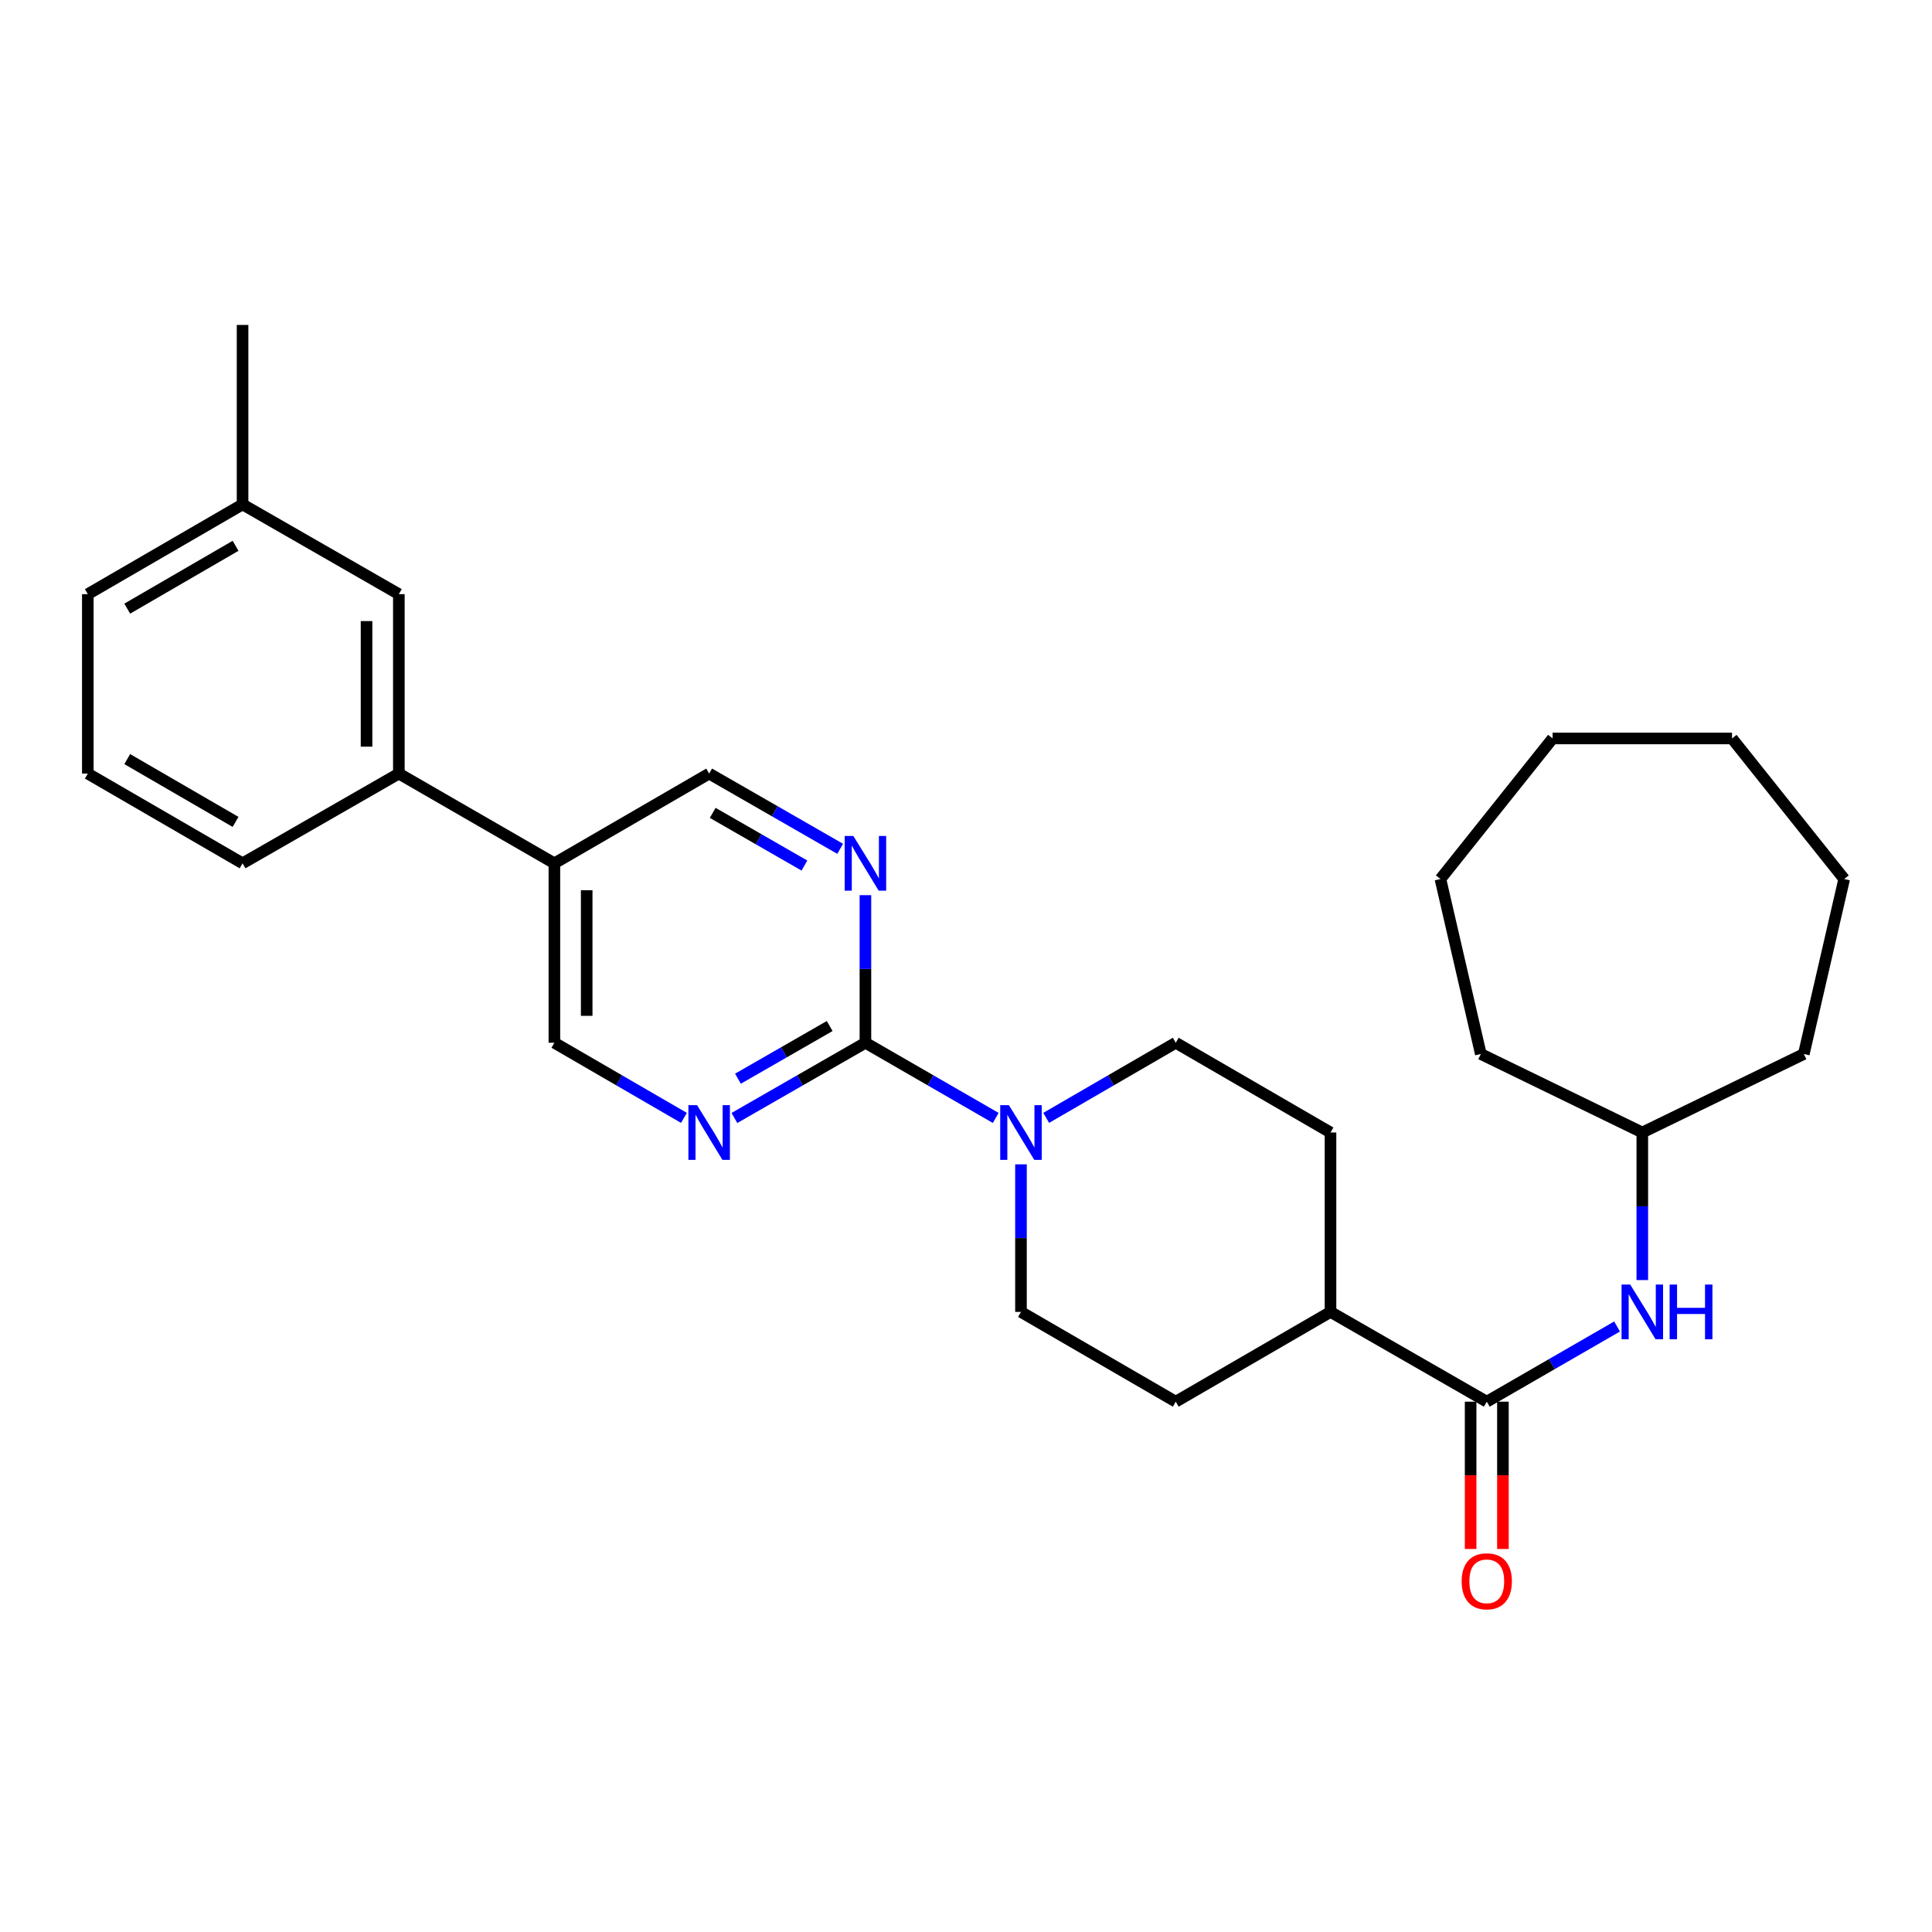 <?xml version='1.0' encoding='iso-8859-1'?>
<svg version='1.1' baseProfile='full'
              xmlns='http://www.w3.org/2000/svg'
                      xmlns:rdkit='http://www.rdkit.org/xml'
                      xmlns:xlink='http://www.w3.org/1999/xlink'
                  xml:space='preserve'
width='1000px' height='1000px' viewBox='0 0 1000 1000'>
<!-- END OF HEADER -->
<rect style='opacity:1.0;fill:#FFFFFF;stroke:none' width='1000' height='1000' x='0' y='0'> </rect>
<path class='bond-0' d='M 447.94,539.73 L 481.666,559.186' style='fill:none;fill-rule:evenodd;stroke:#000000;stroke-width:6px;stroke-linecap:butt;stroke-linejoin:miter;stroke-opacity:1' />
<path class='bond-0' d='M 481.666,559.186 L 515.391,578.642' style='fill:none;fill-rule:evenodd;stroke:#0000FF;stroke-width:6px;stroke-linecap:butt;stroke-linejoin:miter;stroke-opacity:1' />
<path class='bond-2' d='M 447.94,539.73 L 414.034,559.201' style='fill:none;fill-rule:evenodd;stroke:#000000;stroke-width:6px;stroke-linecap:butt;stroke-linejoin:miter;stroke-opacity:1' />
<path class='bond-2' d='M 414.034,559.201 L 380.127,578.672' style='fill:none;fill-rule:evenodd;stroke:#0000FF;stroke-width:6px;stroke-linecap:butt;stroke-linejoin:miter;stroke-opacity:1' />
<path class='bond-2' d='M 429.441,531.071 L 405.707,544.701' style='fill:none;fill-rule:evenodd;stroke:#000000;stroke-width:6px;stroke-linecap:butt;stroke-linejoin:miter;stroke-opacity:1' />
<path class='bond-2' d='M 405.707,544.701 L 381.972,558.33' style='fill:none;fill-rule:evenodd;stroke:#0000FF;stroke-width:6px;stroke-linecap:butt;stroke-linejoin:miter;stroke-opacity:1' />
<path class='bond-3' d='M 447.94,539.73 L 447.94,501.532' style='fill:none;fill-rule:evenodd;stroke:#000000;stroke-width:6px;stroke-linecap:butt;stroke-linejoin:miter;stroke-opacity:1' />
<path class='bond-3' d='M 447.94,501.532 L 447.94,463.334' style='fill:none;fill-rule:evenodd;stroke:#0000FF;stroke-width:6px;stroke-linecap:butt;stroke-linejoin:miter;stroke-opacity:1' />
<path class='bond-10' d='M 541.51,578.61 L 575.039,559.17' style='fill:none;fill-rule:evenodd;stroke:#0000FF;stroke-width:6px;stroke-linecap:butt;stroke-linejoin:miter;stroke-opacity:1' />
<path class='bond-10' d='M 575.039,559.17 L 608.569,539.73' style='fill:none;fill-rule:evenodd;stroke:#000000;stroke-width:6px;stroke-linecap:butt;stroke-linejoin:miter;stroke-opacity:1' />
<path class='bond-11' d='M 528.454,602.66 L 528.454,640.854' style='fill:none;fill-rule:evenodd;stroke:#0000FF;stroke-width:6px;stroke-linecap:butt;stroke-linejoin:miter;stroke-opacity:1' />
<path class='bond-11' d='M 528.454,640.854 L 528.454,679.048' style='fill:none;fill-rule:evenodd;stroke:#000000;stroke-width:6px;stroke-linecap:butt;stroke-linejoin:miter;stroke-opacity:1' />
<path class='bond-1' d='M 769.55,725.506 L 688.665,679.048' style='fill:none;fill-rule:evenodd;stroke:#000000;stroke-width:6px;stroke-linecap:butt;stroke-linejoin:miter;stroke-opacity:1' />
<path class='bond-4' d='M 769.55,725.506 L 803.271,706.046' style='fill:none;fill-rule:evenodd;stroke:#000000;stroke-width:6px;stroke-linecap:butt;stroke-linejoin:miter;stroke-opacity:1' />
<path class='bond-4' d='M 803.271,706.046 L 836.991,686.587' style='fill:none;fill-rule:evenodd;stroke:#0000FF;stroke-width:6px;stroke-linecap:butt;stroke-linejoin:miter;stroke-opacity:1' />
<path class='bond-12' d='M 761.189,725.506 L 761.189,763.629' style='fill:none;fill-rule:evenodd;stroke:#000000;stroke-width:6px;stroke-linecap:butt;stroke-linejoin:miter;stroke-opacity:1' />
<path class='bond-12' d='M 761.189,763.629 L 761.189,801.751' style='fill:none;fill-rule:evenodd;stroke:#FF0000;stroke-width:6px;stroke-linecap:butt;stroke-linejoin:miter;stroke-opacity:1' />
<path class='bond-12' d='M 777.911,725.506 L 777.911,763.629' style='fill:none;fill-rule:evenodd;stroke:#000000;stroke-width:6px;stroke-linecap:butt;stroke-linejoin:miter;stroke-opacity:1' />
<path class='bond-12' d='M 777.911,763.629 L 777.911,801.751' style='fill:none;fill-rule:evenodd;stroke:#FF0000;stroke-width:6px;stroke-linecap:butt;stroke-linejoin:miter;stroke-opacity:1' />
<path class='bond-7' d='M 354,578.609 L 320.475,559.17' style='fill:none;fill-rule:evenodd;stroke:#0000FF;stroke-width:6px;stroke-linecap:butt;stroke-linejoin:miter;stroke-opacity:1' />
<path class='bond-7' d='M 320.475,559.17 L 286.95,539.73' style='fill:none;fill-rule:evenodd;stroke:#000000;stroke-width:6px;stroke-linecap:butt;stroke-linejoin:miter;stroke-opacity:1' />
<path class='bond-8' d='M 434.869,439.345 L 400.962,419.874' style='fill:none;fill-rule:evenodd;stroke:#0000FF;stroke-width:6px;stroke-linecap:butt;stroke-linejoin:miter;stroke-opacity:1' />
<path class='bond-8' d='M 400.962,419.874 L 367.055,400.403' style='fill:none;fill-rule:evenodd;stroke:#000000;stroke-width:6px;stroke-linecap:butt;stroke-linejoin:miter;stroke-opacity:1' />
<path class='bond-8' d='M 416.37,448.004 L 392.635,434.375' style='fill:none;fill-rule:evenodd;stroke:#0000FF;stroke-width:6px;stroke-linecap:butt;stroke-linejoin:miter;stroke-opacity:1' />
<path class='bond-8' d='M 392.635,434.375 L 368.9,420.745' style='fill:none;fill-rule:evenodd;stroke:#000000;stroke-width:6px;stroke-linecap:butt;stroke-linejoin:miter;stroke-opacity:1' />
<path class='bond-16' d='M 850.055,662.566 L 850.055,624.372' style='fill:none;fill-rule:evenodd;stroke:#0000FF;stroke-width:6px;stroke-linecap:butt;stroke-linejoin:miter;stroke-opacity:1' />
<path class='bond-16' d='M 850.055,624.372 L 850.055,586.179' style='fill:none;fill-rule:evenodd;stroke:#000000;stroke-width:6px;stroke-linecap:butt;stroke-linejoin:miter;stroke-opacity:1' />
<path class='bond-5' d='M 286.95,446.852 L 367.055,400.403' style='fill:none;fill-rule:evenodd;stroke:#000000;stroke-width:6px;stroke-linecap:butt;stroke-linejoin:miter;stroke-opacity:1' />
<path class='bond-6' d='M 286.95,446.852 L 206.445,400.403' style='fill:none;fill-rule:evenodd;stroke:#000000;stroke-width:6px;stroke-linecap:butt;stroke-linejoin:miter;stroke-opacity:1' />
<path class='bond-28' d='M 286.95,446.852 L 286.95,539.73' style='fill:none;fill-rule:evenodd;stroke:#000000;stroke-width:6px;stroke-linecap:butt;stroke-linejoin:miter;stroke-opacity:1' />
<path class='bond-28' d='M 303.671,460.783 L 303.671,525.798' style='fill:none;fill-rule:evenodd;stroke:#000000;stroke-width:6px;stroke-linecap:butt;stroke-linejoin:miter;stroke-opacity:1' />
<path class='bond-13' d='M 206.445,400.403 L 206.445,307.534' style='fill:none;fill-rule:evenodd;stroke:#000000;stroke-width:6px;stroke-linecap:butt;stroke-linejoin:miter;stroke-opacity:1' />
<path class='bond-13' d='M 189.724,386.473 L 189.724,321.464' style='fill:none;fill-rule:evenodd;stroke:#000000;stroke-width:6px;stroke-linecap:butt;stroke-linejoin:miter;stroke-opacity:1' />
<path class='bond-18' d='M 206.445,400.403 L 125.55,446.852' style='fill:none;fill-rule:evenodd;stroke:#000000;stroke-width:6px;stroke-linecap:butt;stroke-linejoin:miter;stroke-opacity:1' />
<path class='bond-9' d='M 688.665,679.048 L 608.569,725.506' style='fill:none;fill-rule:evenodd;stroke:#000000;stroke-width:6px;stroke-linecap:butt;stroke-linejoin:miter;stroke-opacity:1' />
<path class='bond-29' d='M 688.665,679.048 L 688.665,586.179' style='fill:none;fill-rule:evenodd;stroke:#000000;stroke-width:6px;stroke-linecap:butt;stroke-linejoin:miter;stroke-opacity:1' />
<path class='bond-14' d='M 608.569,539.73 L 688.665,586.179' style='fill:none;fill-rule:evenodd;stroke:#000000;stroke-width:6px;stroke-linecap:butt;stroke-linejoin:miter;stroke-opacity:1' />
<path class='bond-15' d='M 528.454,679.048 L 608.569,725.506' style='fill:none;fill-rule:evenodd;stroke:#000000;stroke-width:6px;stroke-linecap:butt;stroke-linejoin:miter;stroke-opacity:1' />
<path class='bond-17' d='M 206.445,307.534 L 125.55,261.076' style='fill:none;fill-rule:evenodd;stroke:#000000;stroke-width:6px;stroke-linecap:butt;stroke-linejoin:miter;stroke-opacity:1' />
<path class='bond-22' d='M 850.055,586.179 L 933.653,545.546' style='fill:none;fill-rule:evenodd;stroke:#000000;stroke-width:6px;stroke-linecap:butt;stroke-linejoin:miter;stroke-opacity:1' />
<path class='bond-23' d='M 850.055,586.179 L 766.466,545.546' style='fill:none;fill-rule:evenodd;stroke:#000000;stroke-width:6px;stroke-linecap:butt;stroke-linejoin:miter;stroke-opacity:1' />
<path class='bond-21' d='M 125.55,261.076 L 125.55,168.188' style='fill:none;fill-rule:evenodd;stroke:#000000;stroke-width:6px;stroke-linecap:butt;stroke-linejoin:miter;stroke-opacity:1' />
<path class='bond-30' d='M 125.55,261.076 L 45.455,307.534' style='fill:none;fill-rule:evenodd;stroke:#000000;stroke-width:6px;stroke-linecap:butt;stroke-linejoin:miter;stroke-opacity:1' />
<path class='bond-30' d='M 121.926,282.509 L 65.859,315.03' style='fill:none;fill-rule:evenodd;stroke:#000000;stroke-width:6px;stroke-linecap:butt;stroke-linejoin:miter;stroke-opacity:1' />
<path class='bond-19' d='M 125.55,446.852 L 45.455,400.403' style='fill:none;fill-rule:evenodd;stroke:#000000;stroke-width:6px;stroke-linecap:butt;stroke-linejoin:miter;stroke-opacity:1' />
<path class='bond-19' d='M 121.925,425.419 L 65.857,392.905' style='fill:none;fill-rule:evenodd;stroke:#000000;stroke-width:6px;stroke-linecap:butt;stroke-linejoin:miter;stroke-opacity:1' />
<path class='bond-20' d='M 45.455,400.403 L 45.455,307.534' style='fill:none;fill-rule:evenodd;stroke:#000000;stroke-width:6px;stroke-linecap:butt;stroke-linejoin:miter;stroke-opacity:1' />
<path class='bond-24' d='M 933.653,545.546 L 954.545,454.98' style='fill:none;fill-rule:evenodd;stroke:#000000;stroke-width:6px;stroke-linecap:butt;stroke-linejoin:miter;stroke-opacity:1' />
<path class='bond-25' d='M 766.466,545.546 L 745.564,454.98' style='fill:none;fill-rule:evenodd;stroke:#000000;stroke-width:6px;stroke-linecap:butt;stroke-linejoin:miter;stroke-opacity:1' />
<path class='bond-26' d='M 954.545,454.98 L 896.494,382.223' style='fill:none;fill-rule:evenodd;stroke:#000000;stroke-width:6px;stroke-linecap:butt;stroke-linejoin:miter;stroke-opacity:1' />
<path class='bond-27' d='M 745.564,454.98 L 803.625,382.223' style='fill:none;fill-rule:evenodd;stroke:#000000;stroke-width:6px;stroke-linecap:butt;stroke-linejoin:miter;stroke-opacity:1' />
<path class='bond-31' d='M 896.494,382.223 L 803.625,382.223' style='fill:none;fill-rule:evenodd;stroke:#000000;stroke-width:6px;stroke-linecap:butt;stroke-linejoin:miter;stroke-opacity:1' />
<path  class='atom-1' d='M 522.194 572.019
L 531.474 587.019
Q 532.394 588.499, 533.874 591.179
Q 535.354 593.859, 535.434 594.019
L 535.434 572.019
L 539.194 572.019
L 539.194 600.339
L 535.314 600.339
L 525.354 583.939
Q 524.194 582.019, 522.954 579.819
Q 521.754 577.619, 521.394 576.939
L 521.394 600.339
L 517.714 600.339
L 517.714 572.019
L 522.194 572.019
' fill='#0000FF'/>
<path  class='atom-3' d='M 360.795 572.019
L 370.075 587.019
Q 370.995 588.499, 372.475 591.179
Q 373.955 593.859, 374.035 594.019
L 374.035 572.019
L 377.795 572.019
L 377.795 600.339
L 373.915 600.339
L 363.955 583.939
Q 362.795 582.019, 361.555 579.819
Q 360.355 577.619, 359.995 576.939
L 359.995 600.339
L 356.315 600.339
L 356.315 572.019
L 360.795 572.019
' fill='#0000FF'/>
<path  class='atom-4' d='M 441.68 432.692
L 450.96 447.692
Q 451.88 449.172, 453.36 451.852
Q 454.84 454.532, 454.92 454.692
L 454.92 432.692
L 458.68 432.692
L 458.68 461.012
L 454.8 461.012
L 444.84 444.612
Q 443.68 442.692, 442.44 440.492
Q 441.24 438.292, 440.88 437.612
L 440.88 461.012
L 437.2 461.012
L 437.2 432.692
L 441.68 432.692
' fill='#0000FF'/>
<path  class='atom-5' d='M 843.795 664.888
L 853.075 679.888
Q 853.995 681.368, 855.475 684.048
Q 856.955 686.728, 857.035 686.888
L 857.035 664.888
L 860.795 664.888
L 860.795 693.208
L 856.915 693.208
L 846.955 676.808
Q 845.795 674.888, 844.555 672.688
Q 843.355 670.488, 842.995 669.808
L 842.995 693.208
L 839.315 693.208
L 839.315 664.888
L 843.795 664.888
' fill='#0000FF'/>
<path  class='atom-5' d='M 864.195 664.888
L 868.035 664.888
L 868.035 676.928
L 882.515 676.928
L 882.515 664.888
L 886.355 664.888
L 886.355 693.208
L 882.515 693.208
L 882.515 680.128
L 868.035 680.128
L 868.035 693.208
L 864.195 693.208
L 864.195 664.888
' fill='#0000FF'/>
<path  class='atom-13' d='M 756.55 818.474
Q 756.55 811.674, 759.91 807.874
Q 763.27 804.074, 769.55 804.074
Q 775.83 804.074, 779.19 807.874
Q 782.55 811.674, 782.55 818.474
Q 782.55 825.354, 779.15 829.274
Q 775.75 833.154, 769.55 833.154
Q 763.31 833.154, 759.91 829.274
Q 756.55 825.394, 756.55 818.474
M 769.55 829.954
Q 773.87 829.954, 776.19 827.074
Q 778.55 824.154, 778.55 818.474
Q 778.55 812.914, 776.19 810.114
Q 773.87 807.274, 769.55 807.274
Q 765.23 807.274, 762.87 810.074
Q 760.55 812.874, 760.55 818.474
Q 760.55 824.194, 762.87 827.074
Q 765.23 829.954, 769.55 829.954
' fill='#FF0000'/>
</svg>
